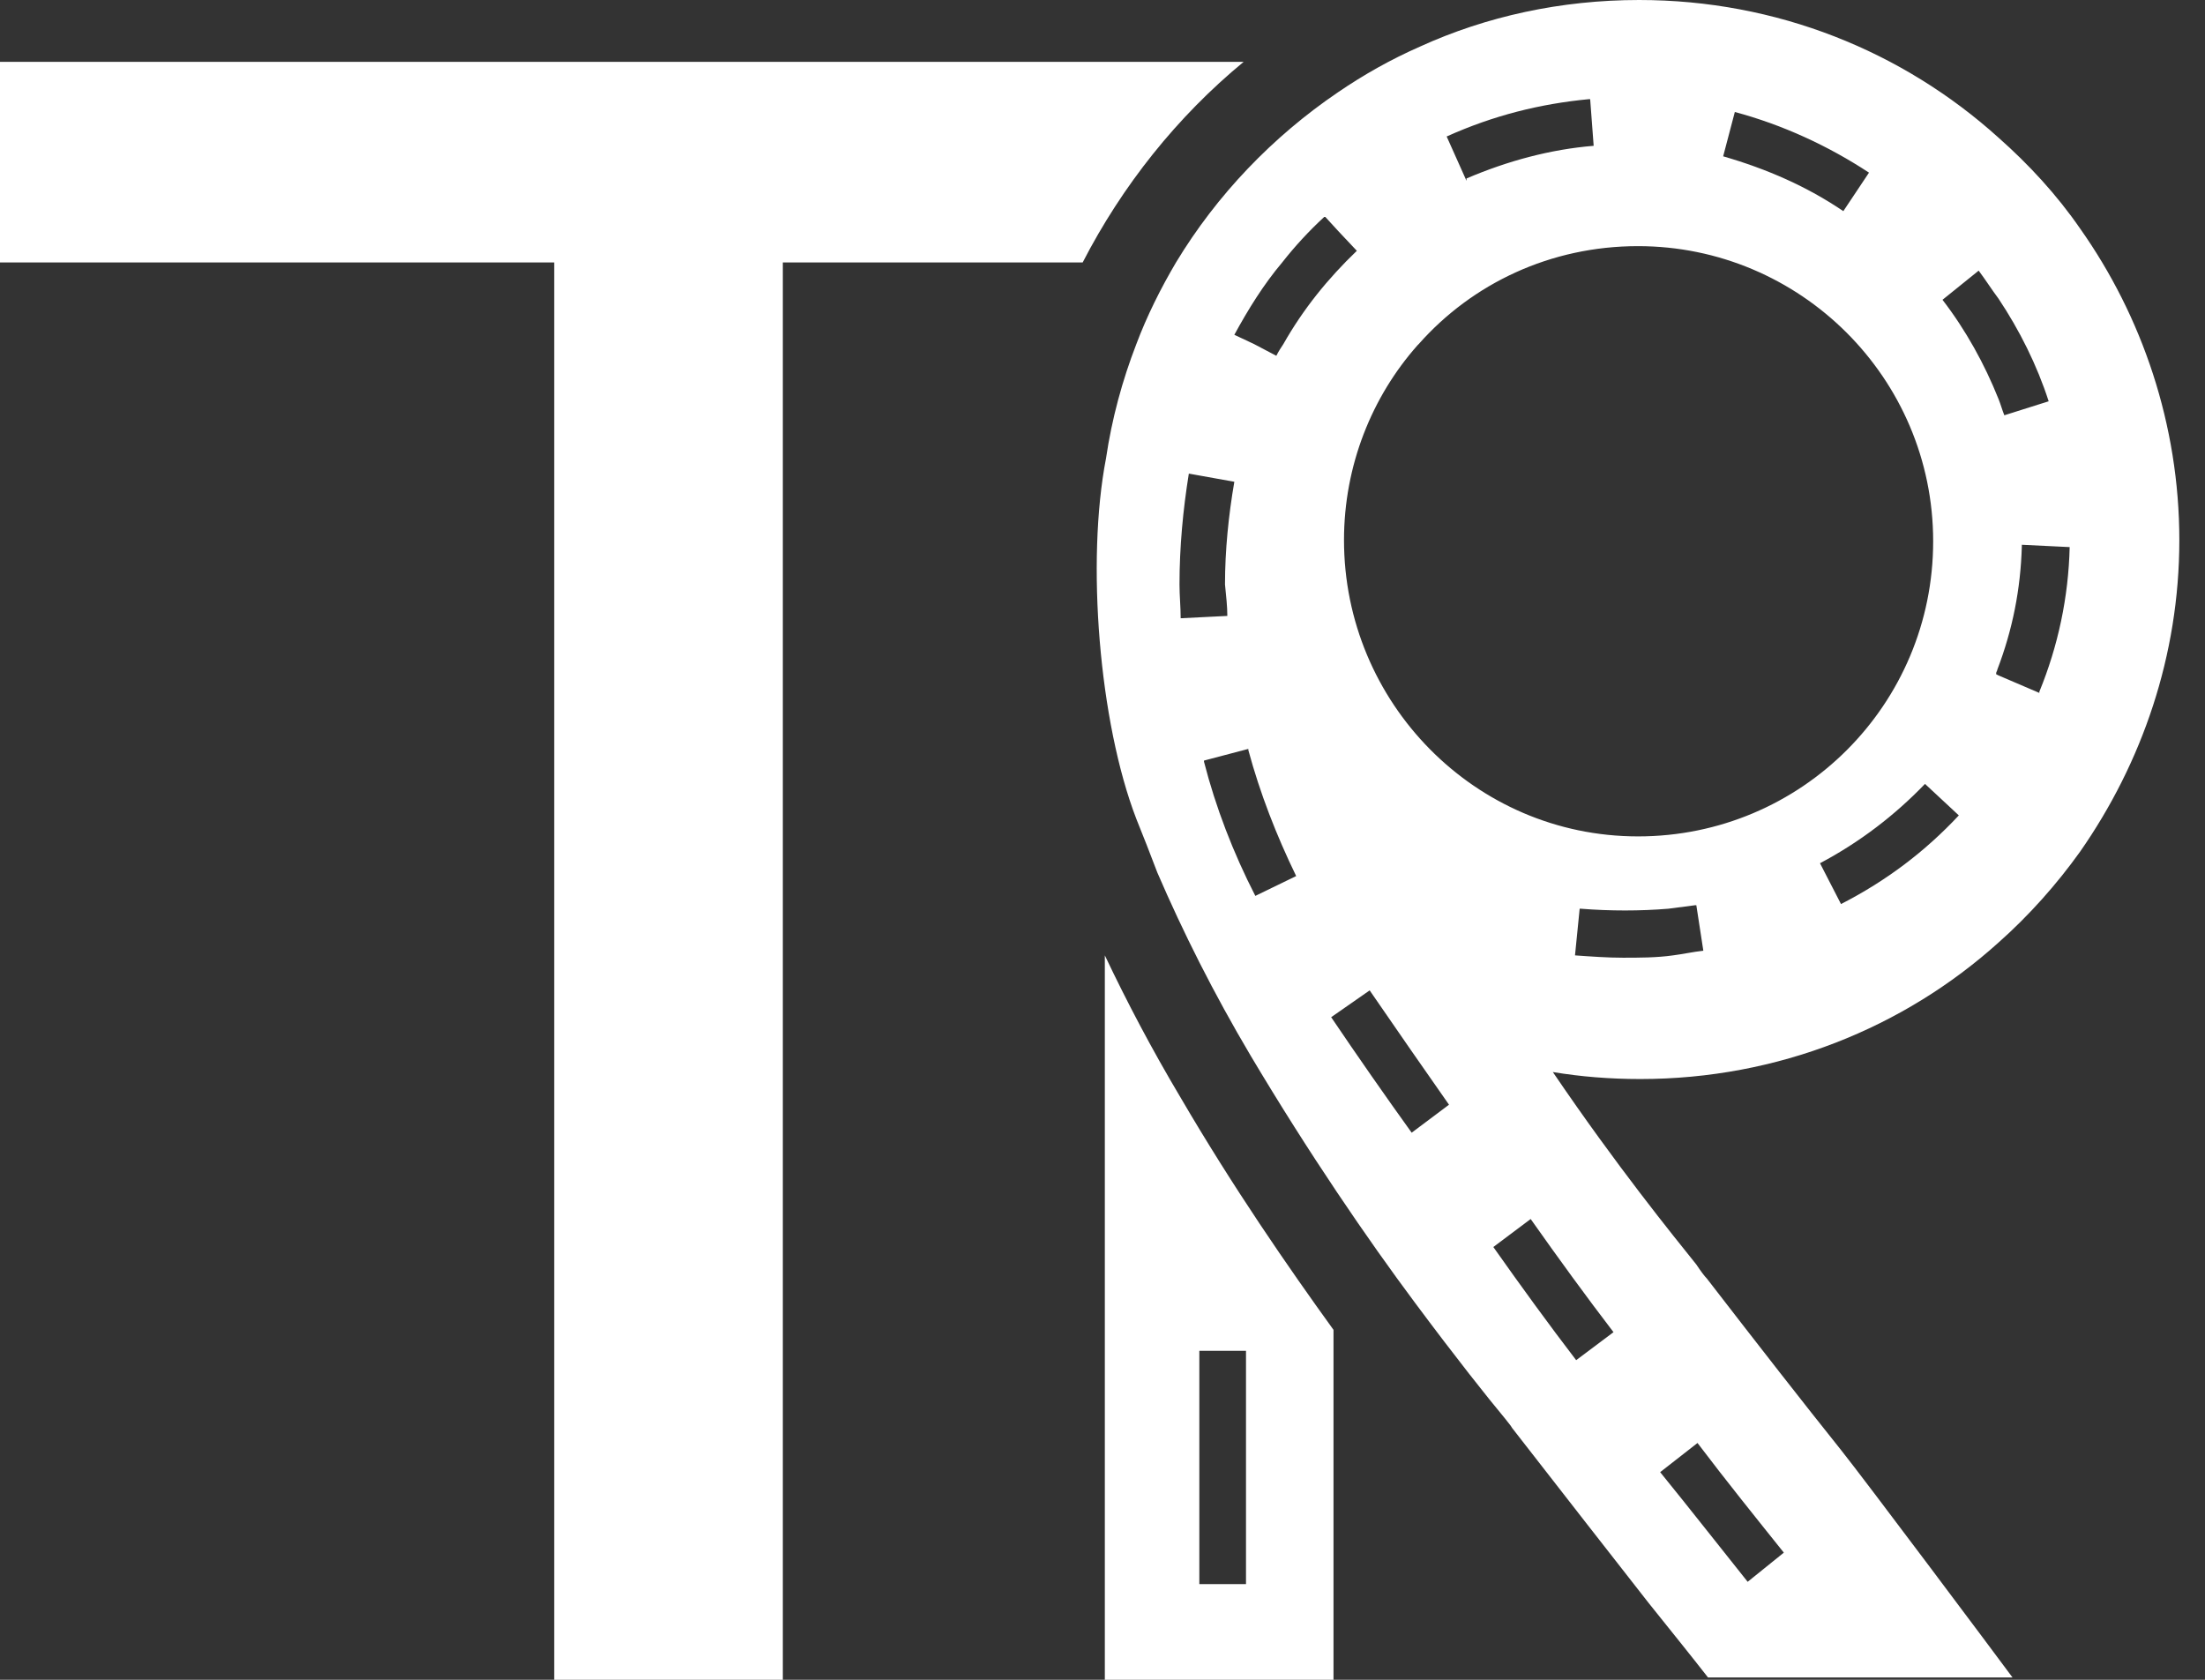 <?xml version="1.0" encoding="utf-8"?>
<!-- Generator: Adobe Illustrator 27.0.0, SVG Export Plug-In . SVG Version: 6.00 Build 0)  -->
<svg version="1.1" id="Слой_1" xmlns="http://www.w3.org/2000/svg" xmlns:xlink="http://www.w3.org/1999/xlink" x="0px" y="0px"
	 viewBox="0 0 189 144" style="enable-background:new 0 0 189 144;" xml:space="preserve">
<rect x="0" y="0" width="189" height="144" fill="#333333" stroke="none"/>
<style type="text/css">
	.st0{fill:#52586A;}
	.st1{fill:#91D56C;}
	.st2{fill:#FFFFFF;}
	.st3{fill:#363742;}
</style>
<g>
	<path class="st2" d="M106.6,5.3H0v17.2h47.5V144h19.6V22.5h25.7C96.2,15.9,100.9,10,106.6,5.3z"/>
	<path class="st2" d="M94.7,81.9V144h19.6v-30c-3.9-5.4-8.6-12.2-13.1-19.9C98.7,89.9,96.6,85.9,94.7,81.9z M102.8,115.8h4v20h-4
		V115.8z"/>
	<path class="st2" d="M186.8,46.3c0-9.9-3.2-19.2-8.5-26.7c-2-2.9-4.4-5.5-7-7.8C163.1,4.4,152.3,0,140.5,0c-6.7,0-13.1,1.4-18.8,4
		c-2.5,1.1-4.8,2.4-7,3.9c-5.6,3.8-10.4,8.8-13.9,14.6c-1.3,2.2-2.5,4.6-3.4,7c-1.2,3.1-2.1,6.4-2.6,9.8l0,0
		c-1.7,8.8-0.6,22.6,2.6,30.9c0.6,1.5,1.2,3,1.8,4.6c2.2,5.1,4.8,10.3,8,15.7c5,8.4,10,15.7,14.1,21.2c3.5,4.7,6.2,8.1,7.7,9.9
		c0.3,0.4,0.5,0.6,0.6,0.8c4.5,5.8,8.5,10.9,11.7,15c2,2.5,3.7,4.6,5.1,6.4l26.1,0c-1.4-1.9-12.7-17-14.7-19.5
		c-3.2-4-7.1-9-11.5-14.7c-0.2-0.2-0.5-0.6-0.9-1.2c-2-2.5-6.8-8.4-12.3-16.5c2.4,0.4,4.9,0.6,7.5,0.6c11.8,0,22.6-4.4,30.7-11.7
		c2.6-2.3,5-5,7-7.8C183.6,65.4,186.8,56.2,186.8,46.3z M145.5,123.7L145.5,123.7c2.5,3.3,5,6.4,7.4,9.4l0,0l-3.1,2.5l0,0
		c-2.4-3-4.9-6.2-7.5-9.4l0,0L145.5,123.7z M169.6,23.2L169.6,23.2c0.6,0.8,1.1,1.6,1.7,2.4c1.8,2.7,3.3,5.7,4.3,8.8l0,0l-3.8,1.2
		l0,0c-0.2-0.5-0.3-0.9-0.5-1.4c-1.2-3-2.8-5.9-4.8-8.5l0,0L169.6,23.2z M147.7,13.4l1-3.8l0,0c4.1,1.1,8,2.9,11.5,5.2l0,0l-2.2,3.3
		l0,0C154.9,16,151.5,14.5,147.7,13.4L147.7,13.4L147.7,13.4z M124,11.7v-0.2V11.7c4-1.8,8-2.8,12.2-3.2h0.1l0.3,4l0,0
		c-3.7,0.3-7.4,1.3-10.9,2.8v0.2L124,11.7L124,11.7z M105.8,28.7L105.8,28.7c1.2-2.2,2.5-4.3,4.1-6.2c1.1-1.4,2.3-2.7,3.6-3.9l0,0
		h0.1l0,0l1.1,1.2l1.6,1.7l0,0l0,0c-2.5,2.4-4.6,5-6.3,8c-0.2,0.3-0.4,0.6-0.6,1l0,0l-1.9-1L105.8,28.7z M105.2,52.8L105.2,52.8
		l-4,0.2l0,0c0-1-0.1-1.9-0.1-2.9c0-3.2,0.3-6.4,0.8-9.5l0,0l3.9,0.7l0,0c-0.5,2.9-0.8,5.9-0.8,8.8C105.1,51.1,105.2,52,105.2,52.8z
		 M107.6,76.8c-1.9-3.7-3.4-7.6-4.4-11.5v-0.1l0,0l3.8-1v0.1c1,3.7,2.4,7.3,4.1,10.8l0,0L107.6,76.8L107.6,76.8z M121,97.1L121,97.1
		L121,97.1c-2.3-3.2-4.6-6.5-6.9-9.9l0,0l3.3-2.3l0,0c2.4,3.5,4.7,6.8,6.8,9.8l0,0L121,97.1z M138.3,114.2L138.3,114.2l-3.2,2.4l0,0
		c-2.3-3-4.7-6.3-7.1-9.7l0,0l3.2-2.4l0,0C133.6,107.9,136,111.2,138.3,114.2z M115.2,46.3c0-6.4,2.4-12.3,6.3-16.7l0.1-0.1
		c4.6-5.2,11.3-8.4,18.8-8.4c13.9,0,25.3,11.3,25.3,25.3s-11.3,25.3-25.3,25.3S115.2,60.2,115.2,46.3z M146,81.5
		c-0.9,0.1-1.8,0.3-2.6,0.4c-1.4,0.2-2.9,0.2-4.3,0.2c-1.3,0-2.7-0.1-4.1-0.2h0l0.4-4h0.1c2.5,0.2,5.1,0.2,7.5,0
		c0.8-0.1,1.5-0.2,2.3-0.3h0.1L146,81.5L146,81.5z M167.9,69.9c-2.9,3.1-6.2,5.6-10.1,7.6l0,0L156,74l0,0c3.4-1.8,6.4-4.1,9-6.8l0,0
		L167.9,69.9L167.9,69.9z M177.4,46.9c-0.1,4.3-1,8.5-2.6,12.4v0.1l-3.5-1.5l-0.2-0.1v-0.2v0.1c0-0.1,0.1-0.2,0.1-0.3
		c1.3-3.4,2-6.9,2.1-10.6v-0.1L177.4,46.9L177.4,46.9z"/>
</g>
</svg>
